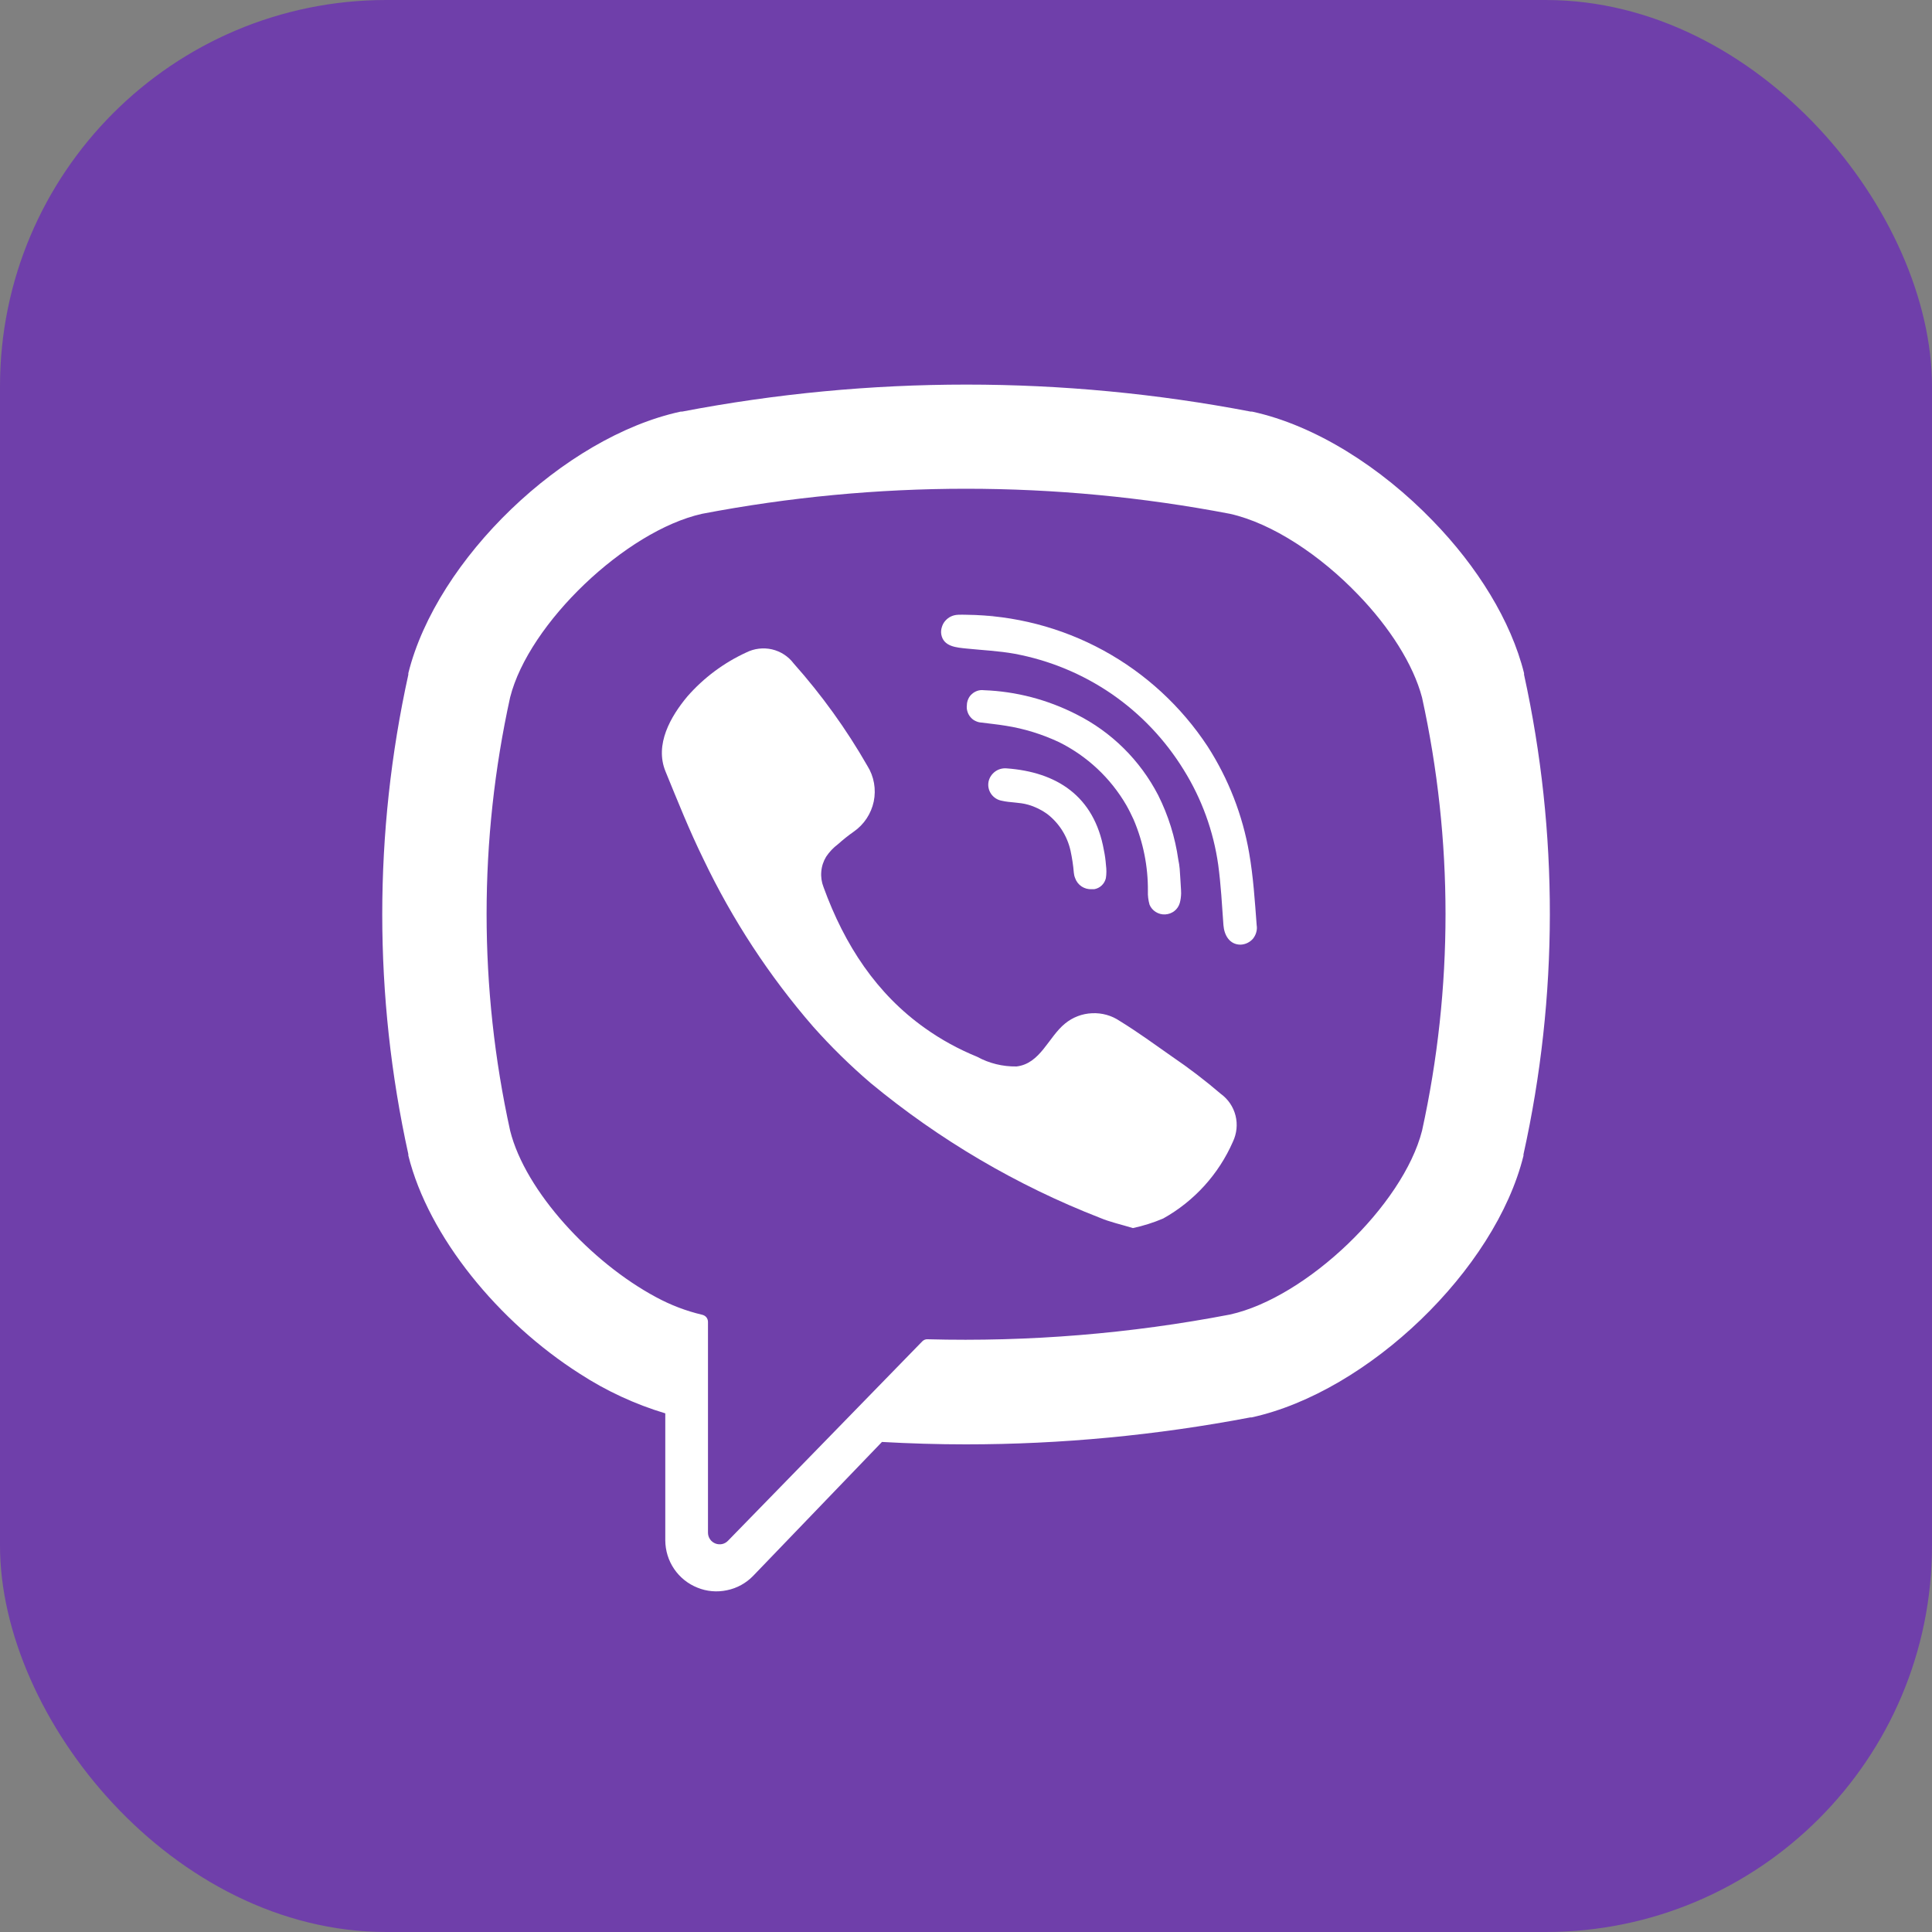 <svg width="20" height="20" viewBox="0 0 20 20" fill="none" xmlns="http://www.w3.org/2000/svg">
    <rect x="0" y="0" width="20" height="20" fill="#808080" stroke="none"/>
    <rect width="20" height="20" rx="4" fill="#6F3FAA"/>
    <path d="M15.777 6.984V6.969C15.642 6.426 15.292 5.864 14.833 5.392C14.297 4.837 13.614 4.402 12.962 4.261H12.948C11.003 3.888 9.005 3.888 7.06 4.261H7.046C5.835 4.523 4.52 5.789 4.227 6.969V6.984C3.867 8.619 3.867 10.313 4.227 11.948V11.962C4.436 12.803 5.163 13.687 6.002 14.221C6.276 14.399 6.574 14.537 6.887 14.631V15.947C6.888 16.052 6.919 16.154 6.978 16.241C7.037 16.328 7.121 16.396 7.219 16.435C7.316 16.475 7.423 16.484 7.526 16.462C7.629 16.441 7.723 16.389 7.796 16.314L9.13 14.927C9.419 14.943 9.71 14.952 9.998 14.952C10.986 14.952 11.972 14.858 12.943 14.673H12.956C14.164 14.409 15.48 13.143 15.771 11.964V11.95C16.133 10.315 16.135 8.62 15.777 6.984ZM14.721 11.705C14.525 12.474 13.528 13.432 12.733 13.608C11.702 13.806 10.652 13.892 9.602 13.864C9.592 13.863 9.581 13.865 9.572 13.869C9.562 13.873 9.554 13.879 9.547 13.886L8.573 14.886L7.537 15.949C7.521 15.966 7.499 15.979 7.476 15.984C7.452 15.989 7.427 15.987 7.405 15.978C7.383 15.969 7.363 15.954 7.35 15.934C7.336 15.914 7.329 15.89 7.329 15.866V13.684C7.329 13.667 7.323 13.65 7.312 13.636C7.301 13.623 7.285 13.614 7.268 13.61C7.102 13.571 6.943 13.51 6.793 13.429C6.118 13.068 5.437 12.33 5.281 11.705C4.956 10.227 4.956 8.696 5.281 7.218C5.475 6.452 6.478 5.496 7.267 5.319C9.073 4.973 10.928 4.973 12.733 5.319C13.171 5.417 13.671 5.75 14.062 6.159C14.383 6.492 14.63 6.876 14.721 7.221C15.045 8.698 15.045 10.228 14.721 11.705Z" fill="white"/>
    <path d="M12.763 11.819C12.616 12.155 12.362 12.435 12.041 12.614C11.94 12.657 11.835 12.69 11.728 12.713C11.607 12.676 11.491 12.651 11.387 12.607C10.526 12.272 9.724 11.8 9.012 11.211C8.801 11.03 8.602 10.835 8.418 10.628C7.963 10.104 7.581 9.52 7.282 8.894C7.136 8.597 7.014 8.29 6.889 7.985C6.775 7.706 6.943 7.416 7.116 7.209C7.285 7.016 7.493 6.861 7.726 6.754C7.808 6.713 7.902 6.702 7.991 6.722C8.081 6.743 8.16 6.794 8.216 6.868C8.506 7.194 8.762 7.549 8.979 7.928C9.048 8.038 9.071 8.17 9.045 8.297C9.018 8.424 8.944 8.536 8.837 8.61C8.781 8.649 8.724 8.695 8.675 8.739C8.627 8.775 8.585 8.819 8.552 8.869C8.524 8.915 8.506 8.968 8.502 9.023C8.497 9.077 8.505 9.132 8.525 9.183C8.744 9.787 9.077 10.29 9.575 10.643C9.743 10.763 9.925 10.862 10.116 10.94C10.24 11.008 10.38 11.042 10.523 11.04C10.77 11.011 10.852 10.737 11.025 10.596C11.104 10.531 11.202 10.493 11.305 10.489C11.407 10.484 11.508 10.512 11.593 10.57C11.777 10.683 11.954 10.812 12.132 10.937C12.307 11.056 12.476 11.185 12.637 11.323C12.713 11.378 12.767 11.457 12.79 11.548C12.813 11.639 12.803 11.734 12.763 11.819ZM10.328 6.373H10.183C10.229 6.371 10.278 6.373 10.328 6.373Z" fill="white"/>
    <path d="M12.842 9.779C12.729 9.779 12.673 9.682 12.665 9.577C12.65 9.369 12.639 9.16 12.611 8.953C12.562 8.604 12.44 8.269 12.254 7.97C12.062 7.658 11.808 7.39 11.507 7.183C11.205 6.976 10.864 6.835 10.504 6.768C10.34 6.738 10.173 6.731 10.008 6.714C9.904 6.703 9.767 6.696 9.744 6.567C9.74 6.542 9.742 6.516 9.75 6.492C9.757 6.467 9.769 6.445 9.786 6.426C9.803 6.407 9.823 6.391 9.846 6.381C9.869 6.37 9.895 6.365 9.92 6.364C9.947 6.363 9.974 6.363 10.002 6.364C10.498 6.369 10.986 6.495 11.422 6.733C11.858 6.971 12.229 7.313 12.502 7.728C12.717 8.063 12.863 8.437 12.931 8.829C12.974 9.075 12.99 9.327 13.009 9.577C13.013 9.601 13.012 9.626 13.005 9.65C12.999 9.674 12.987 9.696 12.972 9.716C12.956 9.735 12.936 9.75 12.914 9.761C12.892 9.772 12.867 9.778 12.842 9.779Z" fill="white"/>
    <path d="M12.227 9.248C12.226 9.282 12.222 9.315 12.213 9.348C12.203 9.381 12.184 9.41 12.157 9.431C12.13 9.452 12.097 9.464 12.062 9.466C12.028 9.468 11.994 9.459 11.965 9.441C11.936 9.423 11.913 9.397 11.9 9.365C11.887 9.319 11.881 9.272 11.883 9.224C11.885 8.97 11.835 8.718 11.735 8.484C11.712 8.434 11.687 8.383 11.659 8.334C11.496 8.054 11.255 7.828 10.964 7.683C10.789 7.601 10.604 7.543 10.412 7.513C10.328 7.499 10.244 7.491 10.16 7.48C10.138 7.479 10.117 7.473 10.097 7.463C10.077 7.454 10.06 7.44 10.046 7.423C10.032 7.407 10.021 7.387 10.015 7.366C10.008 7.345 10.006 7.323 10.009 7.301C10.009 7.279 10.014 7.257 10.023 7.237C10.032 7.216 10.045 7.198 10.062 7.184C10.078 7.169 10.098 7.158 10.119 7.151C10.14 7.144 10.163 7.142 10.185 7.145C10.519 7.157 10.845 7.243 11.143 7.395C11.506 7.577 11.802 7.87 11.989 8.231C12.095 8.442 12.165 8.668 12.198 8.901C12.205 8.932 12.209 8.962 12.212 8.993C12.218 9.062 12.22 9.13 12.226 9.214C12.226 9.222 12.227 9.232 12.227 9.248Z" fill="white"/>
    <path d="M11.448 9.091C11.441 9.12 11.426 9.146 11.405 9.166C11.383 9.187 11.356 9.2 11.327 9.205H11.302C11.265 9.207 11.228 9.197 11.197 9.177C11.166 9.156 11.142 9.126 11.13 9.091C11.122 9.072 11.118 9.053 11.116 9.033C11.11 8.957 11.098 8.881 11.082 8.806C11.048 8.654 10.962 8.519 10.839 8.425C10.779 8.382 10.713 8.35 10.642 8.33C10.552 8.304 10.458 8.31 10.369 8.289C10.325 8.281 10.287 8.256 10.261 8.22C10.235 8.183 10.225 8.138 10.233 8.094C10.241 8.052 10.265 8.015 10.299 7.989C10.333 7.963 10.375 7.951 10.418 7.954C10.939 7.991 11.327 8.241 11.427 8.799C11.438 8.851 11.445 8.903 11.449 8.956C11.455 9.001 11.455 9.046 11.448 9.091Z" fill="white"/>
</svg>
